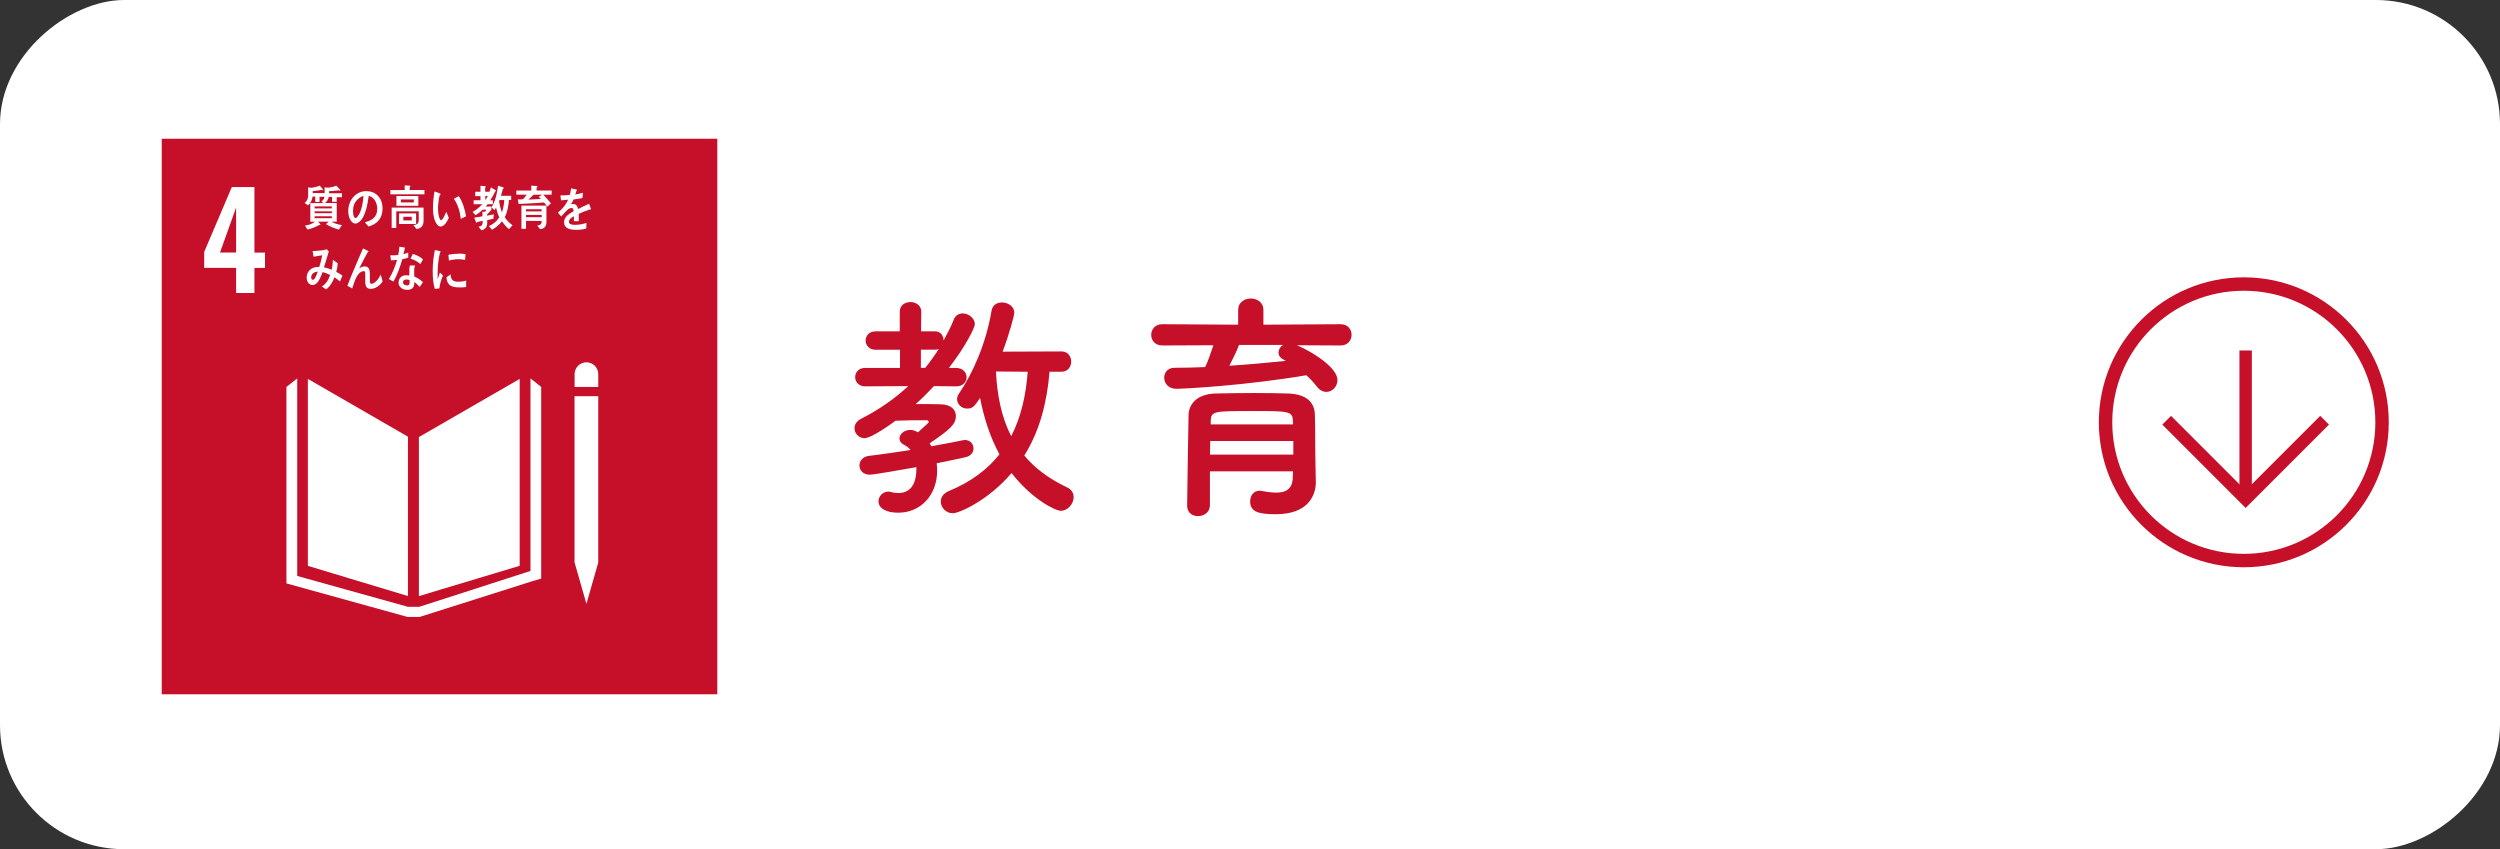 <?xml version="1.0" encoding="UTF-8"?><svg id="b" xmlns="http://www.w3.org/2000/svg" width="315" height="107" viewBox="0 0 315 107"><rect x="0" y="0" width="315" height="107" fill="#333333" stroke="none"/><defs><style>.d{fill:#fff;}.e{fill:#c60f28;}.f{stroke-width:1.69px;}.f,.g{fill:none;stroke:#c60f28;stroke-miterlimit:10;}.g{stroke-width:1.56px;}</style></defs><g id="c"><rect class="d" x="104" y="-104" width="107" height="315" rx="15.64" ry="15.64" transform="translate(211 -104) rotate(90)"/><g><path class="e" d="M115.7,54.44c.06-.06,1.34-1.19,1.34-1.25,0-.09-.12-.24-.24-.24-1.4,0-2.66,0-3.97,.06-.18,.15-2.96,2.2-3.91,2.2-.73,0-1.25-.61-1.25-1.25,0-.43,.24-.89,.82-1.19,2.23-1.13,4.21-2.5,5.95-4.12l-5.44,.03c-.82,0-1.25-.58-1.25-1.16s.43-1.16,1.25-1.16h4.4v-2.29h-3.08c-.82,0-1.25-.58-1.25-1.16s.43-1.16,1.25-1.16h3.05v-2.47c0-.82,.67-1.22,1.34-1.22s1.37,.4,1.37,1.22l-.03,2.47h1.77c.73,0,1.07,.58,1.07,1.16,.46-.85,.92-1.71,1.28-2.63,.21-.55,.67-.79,1.13-.79,.73,0,1.53,.61,1.53,1.34,0,.46-1.16,2.81-3.27,5.53h.89c.89,0,1.34,.58,1.34,1.19,0,.55-.43,1.13-1.31,1.13h-.03l-2.78-.03c-.73,.79-1.5,1.56-2.29,2.26,1.04,0,2.14,0,3.14,.03,1.37,.03,1.92,.73,1.92,1.47,0,1.04-.7,1.68-3.3,3.45,.06,.12,.15,.24,.21,.37,1.56-.27,2.93-.55,3.97-.76,.09-.03,.18-.03,.27-.03,.67,0,1.07,.52,1.07,1.07,0,.46-.31,.95-1.01,1.1-.98,.21-2.23,.49-3.63,.76,.03,.31,.06,.61,.06,.92,0,3.08-2.05,5.31-4.92,5.31-1.44,0-2.47-.52-2.47-1.44,0-.61,.52-1.22,1.25-1.22,.09,0,.24,.03,.37,.06,.31,.09,.61,.12,.89,.12,1.4,0,2.26-.98,2.26-3.02v-.24c-1.44,.24-5.25,.95-5.89,.95-.83,0-1.28-.58-1.28-1.16,0-.55,.4-1.13,1.25-1.22,1.59-.18,3.42-.46,5.19-.73-.21-.27-.49-.49-.79-.64-.43-.21-.61-.52-.61-.82,0-.55,.61-1.07,1.37-1.07,.28,0,.55,.09,.86,.24l.12,.06Zm.88-8.09c.61-.76,1.19-1.56,1.71-2.38-.12,.06-.27,.09-.46,.09h-1.8v2.29h.55Zm15.66,.49c-.31,3.85-1.25,7.48-3.18,10.56,1.31,1.56,3.05,2.9,5.37,4,.61,.27,.85,.76,.85,1.25,0,.82-.73,1.71-1.62,1.71-.7,0-3.69-1.5-6.2-4.76-2.96,3.48-6.62,5.07-7.39,5.07-.89,0-1.53-.73-1.53-1.47,0-.52,.3-1.04,1.04-1.34,2.75-1.13,4.82-2.69,6.35-4.61-1.22-2.26-1.98-4.7-2.44-7.11-.76,1.13-.95,1.34-1.65,1.34-.64,0-1.25-.52-1.25-1.19,0-.24,.09-.49,.28-.76,1.65-2.41,3.36-6.17,4.06-10.35,.12-.76,.7-1.07,1.31-1.07,.76,0,1.56,.49,1.56,1.28,0,.4-.7,2.9-1.47,4.92l7.39-.03c.85,0,1.25,.64,1.25,1.28s-.4,1.28-1.25,1.28h-1.5Zm-6.75-.03c.15,3.02,.7,5.77,1.92,8.15,1.22-2.35,1.86-5.1,2.08-8.12l-4-.03Z"/><path class="e" d="M163.36,43.48c1.86,.76,5.16,2.81,5.16,4.4,0,.82-.64,1.5-1.4,1.5-.4,0-.85-.21-1.22-.7-.4-.52-.83-.98-1.31-1.4-7.72,1.31-15.48,1.71-16.37,1.71-1.01,0-1.53-.7-1.53-1.4,0-.64,.43-1.25,1.31-1.25,1.25,0,2.56-.03,3.85-.09,.34-.67,.73-1.83,1.04-2.75l-6.44,.03c-.92,0-1.4-.67-1.4-1.34s.49-1.34,1.4-1.34l9.56,.06v-1.86c0-.95,.79-1.44,1.59-1.44s1.59,.49,1.59,1.44v1.86l9.71-.06c.95,0,1.4,.67,1.4,1.34s-.46,1.34-1.4,1.34l-5.53-.03Zm2.44,17.16v.06c0,1.8-1.04,4.09-5.04,4.09-2.08,0-3.24-.24-3.24-1.62,0-.67,.4-1.34,1.19-1.34,.06,0,.15,0,.24,.03,.64,.12,1.28,.21,1.86,.21,1.16,0,2.02-.4,2.08-1.86,0-.24,.03-.52,.03-.82h-10.47v4.27c0,.89-.76,1.37-1.5,1.37s-1.37-.43-1.37-1.34c0-.31,.15-10.96,.18-11.48,.06-1.19,.95-2.56,3.39-2.63,1.43-.03,3.24-.06,5.01-.06,1.47,0,2.9,.03,4.15,.06,2.44,.09,3.3,1.22,3.36,2.6,.06,1.4,.03,4.06,.06,5.28l.06,3.18Zm-2.84-5.07h-10.47c0,.55-.03,1.13-.03,1.71h10.5v-1.71Zm-.06-2.56c-.03-1.19-.52-1.22-4.95-1.22-4.98,0-5.34,0-5.4,1.22v.46h10.38l-.03-.46Zm-6.78-9.56c-.21,.61-.76,1.74-1.22,2.63,2.44-.15,4.82-.37,7.11-.61-.12-.06-.21-.12-.31-.18-.43-.21-.61-.55-.61-.85,0-.37,.21-.76,.58-.98h-5.56Z"/></g><g><circle class="f" cx="282.72" cy="53.21" r="17.42"/><line class="g" x1="282.95" y1="44.16" x2="282.95" y2="61.82"/><polyline class="g" points="292.9 52.95 282.95 62.9 273 52.95"/></g><g><rect class="e" x="20.38" y="17.48" width="70" height="70"/><path class="d" d="M29.75,33.75h-4.02v-2.01l3.48-8.17h2.85v8.26h1.33v1.93h-1.33v3.16h-2.31v-3.16Zm0-1.93v-5.67l-2.03,5.67h2.03Z"/><g><polygon class="d" points="51.4 55.02 38.79 47.74 38.79 71.3 51.4 75.1 51.4 55.02"/><polygon class="d" points="52.78 55.07 52.78 75.11 65.48 71.29 65.48 47.74 52.78 55.07"/><polygon class="d" points="72.77 70.88 72.4 70.88 73.89 76.09 75.38 70.88 75.01 70.88 75.38 70.88 75.38 49.92 75.01 49.92 74.64 49.92 74.25 49.92 73.5 49.92 73.14 49.92 72.77 49.92 72.39 49.92 72.39 70.88 72.77 70.88"/><polygon class="d" points="68.19 48.75 66.84 47.68 66.84 71.94 52.82 76.46 52.17 76.46 52.05 76.46 51.4 76.46 37.45 72.57 37.45 47.68 36.09 48.75 36.09 73.51 51.33 77.73 52.05 77.73 52.17 77.73 52.89 77.73 66.95 73.27 68.19 72.9 68.19 48.75"/><path class="d" d="M75.38,47.14c0-.82-.67-1.49-1.49-1.49s-1.49,.67-1.49,1.49v1.61h2.98v-1.61Z"/></g><g><path class="d" d="M40.26,24.79v.65h-.54v-.67h-.34c-.05,.46-.26,.83-.56,1.11l-.44-.31c.44-.36,.45-.7,.45-1.28,0-.22,0-.45-.02-.67l.47,.04c.26-.04,.82-.17,1.02-.27l.42,.51s-.05,.07-.08,.07c-.03,0-.07-.02-.1-.04-.38,.07-.76,.11-1.14,.15,0,.08,0,.16,0,.25h1.83v.47h-.96Zm2.17,.05v.59h-.59v-.62h-.41c-.07,.32-.25,.6-.48,.77h1.48v2.35h-.61c.28,.25,.91,.38,1.26,.43l-.38,.57c-.56-.16-1.12-.38-1.63-.69,.11-.11,.24-.19,.35-.31h-1.35c.05,.05,.31,.31,.31,.36,0,.04-.04,.06-.07,.06-.02,0-.04,0-.06-.01-.48,.25-.98,.48-1.5,.58l-.33-.49c.44-.09,.87-.16,1.24-.49h-.56v-2.35h1.69c-.1-.06-.2-.13-.3-.2,.33-.23,.42-.45,.42-.89,0-.29,0-.59-.02-.89l.47,.04c.25-.02,.76-.13,1.01-.26l.47,.49s.06,.05,.06,.09c0,.05-.07,.05-.09,.05-.05,0-.09-.01-.13-.04-.41,.05-.81,.09-1.22,.11,0,.09,0,.17,0,.26h1.63v.5h-.66Zm-.62,1.17h-2.17v.25h2.17v-.25Zm0,.62h-2.17v.23h2.17v-.23Zm0,.62h-2.17v.24h2.17v-.24Z"/><path class="d" d="M46.43,28.54c-.16-.17-.3-.36-.46-.53,.81-.23,1.56-.56,1.56-1.7,0-.77-.4-1.48-1.07-1.63-.14,1.04-.41,2.69-1.22,3.3-.15,.11-.3,.19-.48,.19-.21,0-.42-.17-.55-.35-.24-.32-.33-.81-.33-1.23,0-1.47,1.04-2.51,2.27-2.51,1.13,0,2.05,.79,2.05,2.19,0,1.31-.75,1.99-1.77,2.27Zm-1.81-2.77c-.1,.26-.14,.54-.14,.82,0,.25,.05,.88,.33,.88,.1,0,.19-.11,.25-.19,.48-.58,.69-1.81,.74-2.59-.46,.1-.99,.58-1.18,1.08Z"/><path class="d" d="M49.19,24.5v-.55h1.8v-.59l.64,.04s.08,.02,.08,.07c0,.05-.05,.09-.09,.1v.37h1.86v.55h-4.29Zm3.29,4.36l-.39-.49c.36-.07,.67-.12,.67-.64v-1.1h-2.83v2.09h-.58v-2.56h4.02v1.61c0,.7-.31,1-.88,1.09Zm-2.53-2.93v-1.23h2.76v1.23h-2.76Zm.33,2.29v-1.33h2.15v1.33h-2.15Zm1.86-3.09h-1.63v.37h1.63v-.37Zm-.26,2.19h-1.06v.45h1.06v-.45Z"/><path class="d" d="M55.55,28.55c-.15,0-.29-.06-.4-.17-.44-.46-.58-1.32-.6-1.98-.01-.55,.03-1.11,.1-1.65,.03-.21,.05-.42,.09-.62,.16,.04,.59,.18,.73,.27,.02,.01,.04,.03,.04,.06,0,.07-.06,.1-.1,.12-.1,.31-.17,.88-.2,1.21-.02,.25-.02,.51-.01,.76,0,.26,.05,.55,.13,.8,.03,.11,.11,.39,.24,.38,.25,0,.55-.8,.66-1.05l.32,.77c-.15,.4-.58,1.08-.99,1.09Zm2.51-.97c-.11-.96-.35-1.76-.87-2.54,.21-.1,.41-.22,.62-.32,.46,.66,.79,1.71,.91,2.54-.22,.11-.44,.21-.66,.31Z"/><path class="d" d="M62.4,24.11c-.18,.39-.39,.78-.63,1.13h.33v.49h-.66c-.08,.1-.15,.19-.23,.29h.71v.41c-.17,.21-.36,.41-.55,.59v.15c.28-.05,.57-.1,.85-.16l-.05,.55c-.26,.07-.52,.11-.78,.17v.35c0,.57-.28,.82-.72,.94l-.38-.44c.44-.13,.53-.21,.53-.76-.23,.05-.47,.1-.7,.16,0,.04-.04,.1-.07,.1-.03,0-.05-.02-.06-.05l-.24-.61c.35-.04,.7-.1,1.04-.17,0-.19-.01-.39-.01-.58l.31,.02c.07-.08,.14-.17,.19-.27h-.47c-.28,.28-.58,.51-.91,.69l-.35-.41c.44-.25,.86-.56,1.2-.97h-1.07v-.5h.86v-.52h-.66v-.55h.66v-.75l.61,.05s.06,.02,.06,.06c0,.05-.04,.09-.08,.11v.53h.74l-.35,.35c.13-.29,.25-.59,.34-.9l.56,.34s.06,.05,.06,.1c0,.07-.07,.07-.11,.07Zm-1.25,.58v.53c.11-.17,.22-.35,.32-.53h-.32Zm2.99,4.19c-.3-.22-.67-.67-.89-1-.34,.45-.81,.83-1.27,1.07l-.38-.47c.5-.2,1.01-.59,1.3-1.12-.18-.38-.3-.78-.4-1.2-.06,.11-.13,.23-.21,.33l-.35-.38c.45-.7,.73-1.85,.81-2.71l.65,.2s.07,.06,.07,.1c0,.05-.08,.1-.11,.12-.07,.28-.15,.57-.24,.85h1.29v.53h-.28c-.06,.71-.2,1.55-.53,2.17,.26,.42,.61,.74,.98,1.01l-.45,.49Zm-1.2-3.67l-.05,.13c.06,.49,.19,.97,.36,1.42,.16-.49,.26-1.03,.29-1.55h-.59Z"/><path class="d" d="M68.47,24.53c.31,.37,.65,.71,.95,1.09l-.46,.42c-.13-.19-.26-.37-.42-.53-1.06,.1-2.12,.13-3.19,.19l-.12-.58h.53c.07,0,.14-.03,.2-.08,.15-.14,.28-.34,.4-.51h-1.3v-.52h1.88v-.62l.72,.05s.06,.04,.06,.08c0,.05-.07,.1-.11,.12v.37h1.9v.52h-1.04Zm-.41,4.35l-.37-.45c.34-.06,.56-.13,.56-.59h-1.97v.99h-.58v-2.92h3.15v2.05c0,.6-.3,.87-.79,.91Zm-1.79-2.51v.27h1.97v-.27h-1.97Zm1.98,.71h-1.98v.29h1.98v-.29Zm-1.02-2.55c-.22,.2-.42,.43-.65,.62,.52-.02,1.04-.05,1.56-.08-.09-.08-.18-.18-.27-.27,.15-.08,.3-.17,.44-.26h-1.08Z"/><path class="d" d="M74.42,26.41s-.05-.01-.08-.03c-.37,.12-1.09,.41-1.42,.56v.93h-.61c0-.09,0-.18,0-.28v-.34c-.41,.19-.62,.44-.62,.71,0,.24,.24,.37,.7,.37,.51,0,.97-.07,1.5-.24l-.02,.7c-.45,.15-.95,.17-1.29,.17-1.01,0-1.51-.32-1.51-.96,0-.31,.14-.6,.42-.86,.17-.16,.44-.34,.78-.52,0-.27-.09-.41-.24-.41-.19,0-.36,.07-.53,.23-.1,.1-.24,.22-.4,.41-.19,.21-.31,.36-.38,.43-.09-.11-.24-.27-.43-.49,.58-.45,1.01-1,1.3-1.63-.27,.04-.58,.06-.9,.08-.02-.23-.05-.44-.08-.62,.48,0,.88-.02,1.18-.06,.06-.17,.12-.45,.17-.83l.69,.16s.06,.04,.06,.07-.02,.07-.08,.09c-.03,.1-.07,.26-.14,.46,.24-.03,.59-.12,.96-.22l-.06,.66c-.28,.06-.66,.12-1.13,.19-.07,.18-.19,.4-.32,.6,.12-.04,.23-.04,.29-.04,.31,0,.52,.21,.61,.64,.41-.22,.88-.44,1.39-.67l.24,.67s-.02,.07-.06,.07Z"/><path class="d" d="M42.84,35.46c-.23-.18-.46-.37-.7-.52-.2,.55-.61,1.25-1.06,1.52l-.53-.36c.49-.29,.85-.84,1.05-1.45-.31-.16-.63-.29-.96-.36-.07,.21-.15,.42-.25,.62-.22,.5-.5,1-1.02,1-.43,0-.73-.42-.73-.94,0-.66,.45-1.13,.95-1.27,.21-.06,.42-.06,.63-.06,.14-.37,.3-1.06,.38-1.48l-1.09,.19-.12-.72h.06c.36,0,1.43-.09,1.73-.23,.08,.1,.16,.19,.25,.29-.11,.38-.23,.75-.34,1.13-.09,.29-.17,.57-.27,.86,.33,.06,.65,.16,.96,.31,.11-.4,.15-.83,.17-1.25,.21,.14,.41,.28,.61,.44-.04,.37-.09,.73-.19,1.08,.26,.14,.53,.27,.78,.46-.09,.23-.19,.47-.29,.7Zm-3.63-.5c0,.16,.06,.29,.19,.29,.09,0,.16-.04,.22-.11,.16-.19,.33-.66,.42-.92-.36,.03-.83,.21-.83,.74Z"/><path class="d" d="M46.65,36.39c-.68,0-.63-.73-.63-1.3v-.56c0-.17,0-.37-.19-.37-.05,0-.09,.01-.14,.02-.77,.22-1.06,1.42-1.31,2.17-.2-.11-.4-.22-.61-.34,.21-.58,.45-1.15,.69-1.73,.27-.64,.54-1.28,.82-1.92,.15-.35,.3-.72,.46-1.06,.19,.09,.47,.22,.65,.33,.02,0,.03,.03,.03,.06,0,.05-.05,.08-.09,.08-.34,.6-.65,1.23-.97,1.85-.03,.06-.06,.11-.09,.17,.21-.12,.45-.22,.68-.22,.5,0,.65,.38,.65,.9,0,.31,0,.61,0,.92,0,.15,.02,.37,.2,.37,.23,0,.48-.21,.65-.38,.21-.22,.38-.5,.52-.78,.08,.28,.16,.56,.24,.85-.34,.57-.96,.96-1.57,.96Z"/><path class="d" d="M51.44,32.48c-.25,.07-.5,.13-.75,.18-.27,.93-.64,2.02-1.12,2.82-.19-.1-.38-.21-.57-.32,.44-.73,.8-1.57,1.03-2.42-.25,.04-.51,.06-.77,.06-.03-.21-.06-.42-.08-.64,.09,.01,.19,.01,.28,.01,.24,0,.48-.01,.72-.05,.08-.34,.12-.69,.14-1.04,.24,.04,.48,.07,.71,.12-.06,.28-.12,.56-.21,.83,.21-.05,.41-.13,.62-.21,0,.21,0,.43,0,.64Zm1.44,3.67c-.21-.22-.43-.45-.68-.62,0,.07,0,.13,0,.2-.02,.62-.42,.79-.89,.79-.16,0-.33-.02-.49-.08-.31-.12-.62-.43-.6-.85,.02-.61,.46-.91,.94-.91,.14,0,.28,.01,.42,.03,0-.28-.01-.56,0-.85,0-.14,.02-.27,.08-.41h.46s.18-.02,.18,.05c0,.01,0,.02,0,.02-.07,.11-.1,.24-.11,.37-.01,.32,0,.63,.01,.95,.37,.15,.79,.43,1.09,.71-.13,.2-.26,.41-.4,.59Zm-1.28-.86c-.11-.05-.24-.07-.37-.07-.2,0-.44,.06-.45,.34-.01,.28,.28,.4,.49,.4,.19,0,.33-.04,.34-.3,0-.13,0-.25,0-.38Zm1.37-2.01c-.36-.33-.81-.56-1.25-.69l.3-.6c.44,.13,.92,.35,1.28,.69l-.33,.6Z"/><path class="d" d="M55.36,36.34c-.19,.02-.37,.04-.57,.07-.23-.74-.27-1.53-.27-2.31,0-.87,.11-1.75,.27-2.6l.45,.1c.07,.02,.16,.02,.22,.06,.03,.01,.06,.03,.06,.08s-.05,.08-.08,.08c-.21,.86-.3,1.82-.3,2.7,0,.22,.01,.44,.01,.66,.09-.28,.18-.56,.28-.84,.13,.12,.26,.24,.39,.36-.23,.55-.39,1.04-.46,1.65Zm3.36-.18c-.29,.06-.66,.06-.95,.05-.74-.02-1.43-.14-1.52-1.26,.17-.13,.35-.27,.53-.39,0,.63,.3,.92,.79,.93,.38,.01,.8-.01,1.17-.14,0,.27,0,.53-.01,.8Zm-.13-3.41c-.4-.08-.8-.11-1.2-.07-.28,.02-.56,.08-.83,.14-.02-.22-.04-.49-.06-.71,.39-.11,.78-.11,1.18-.14,.33-.03,.65,0,.98,.05-.02,.24-.03,.49-.06,.73Z"/></g></g></g></svg>